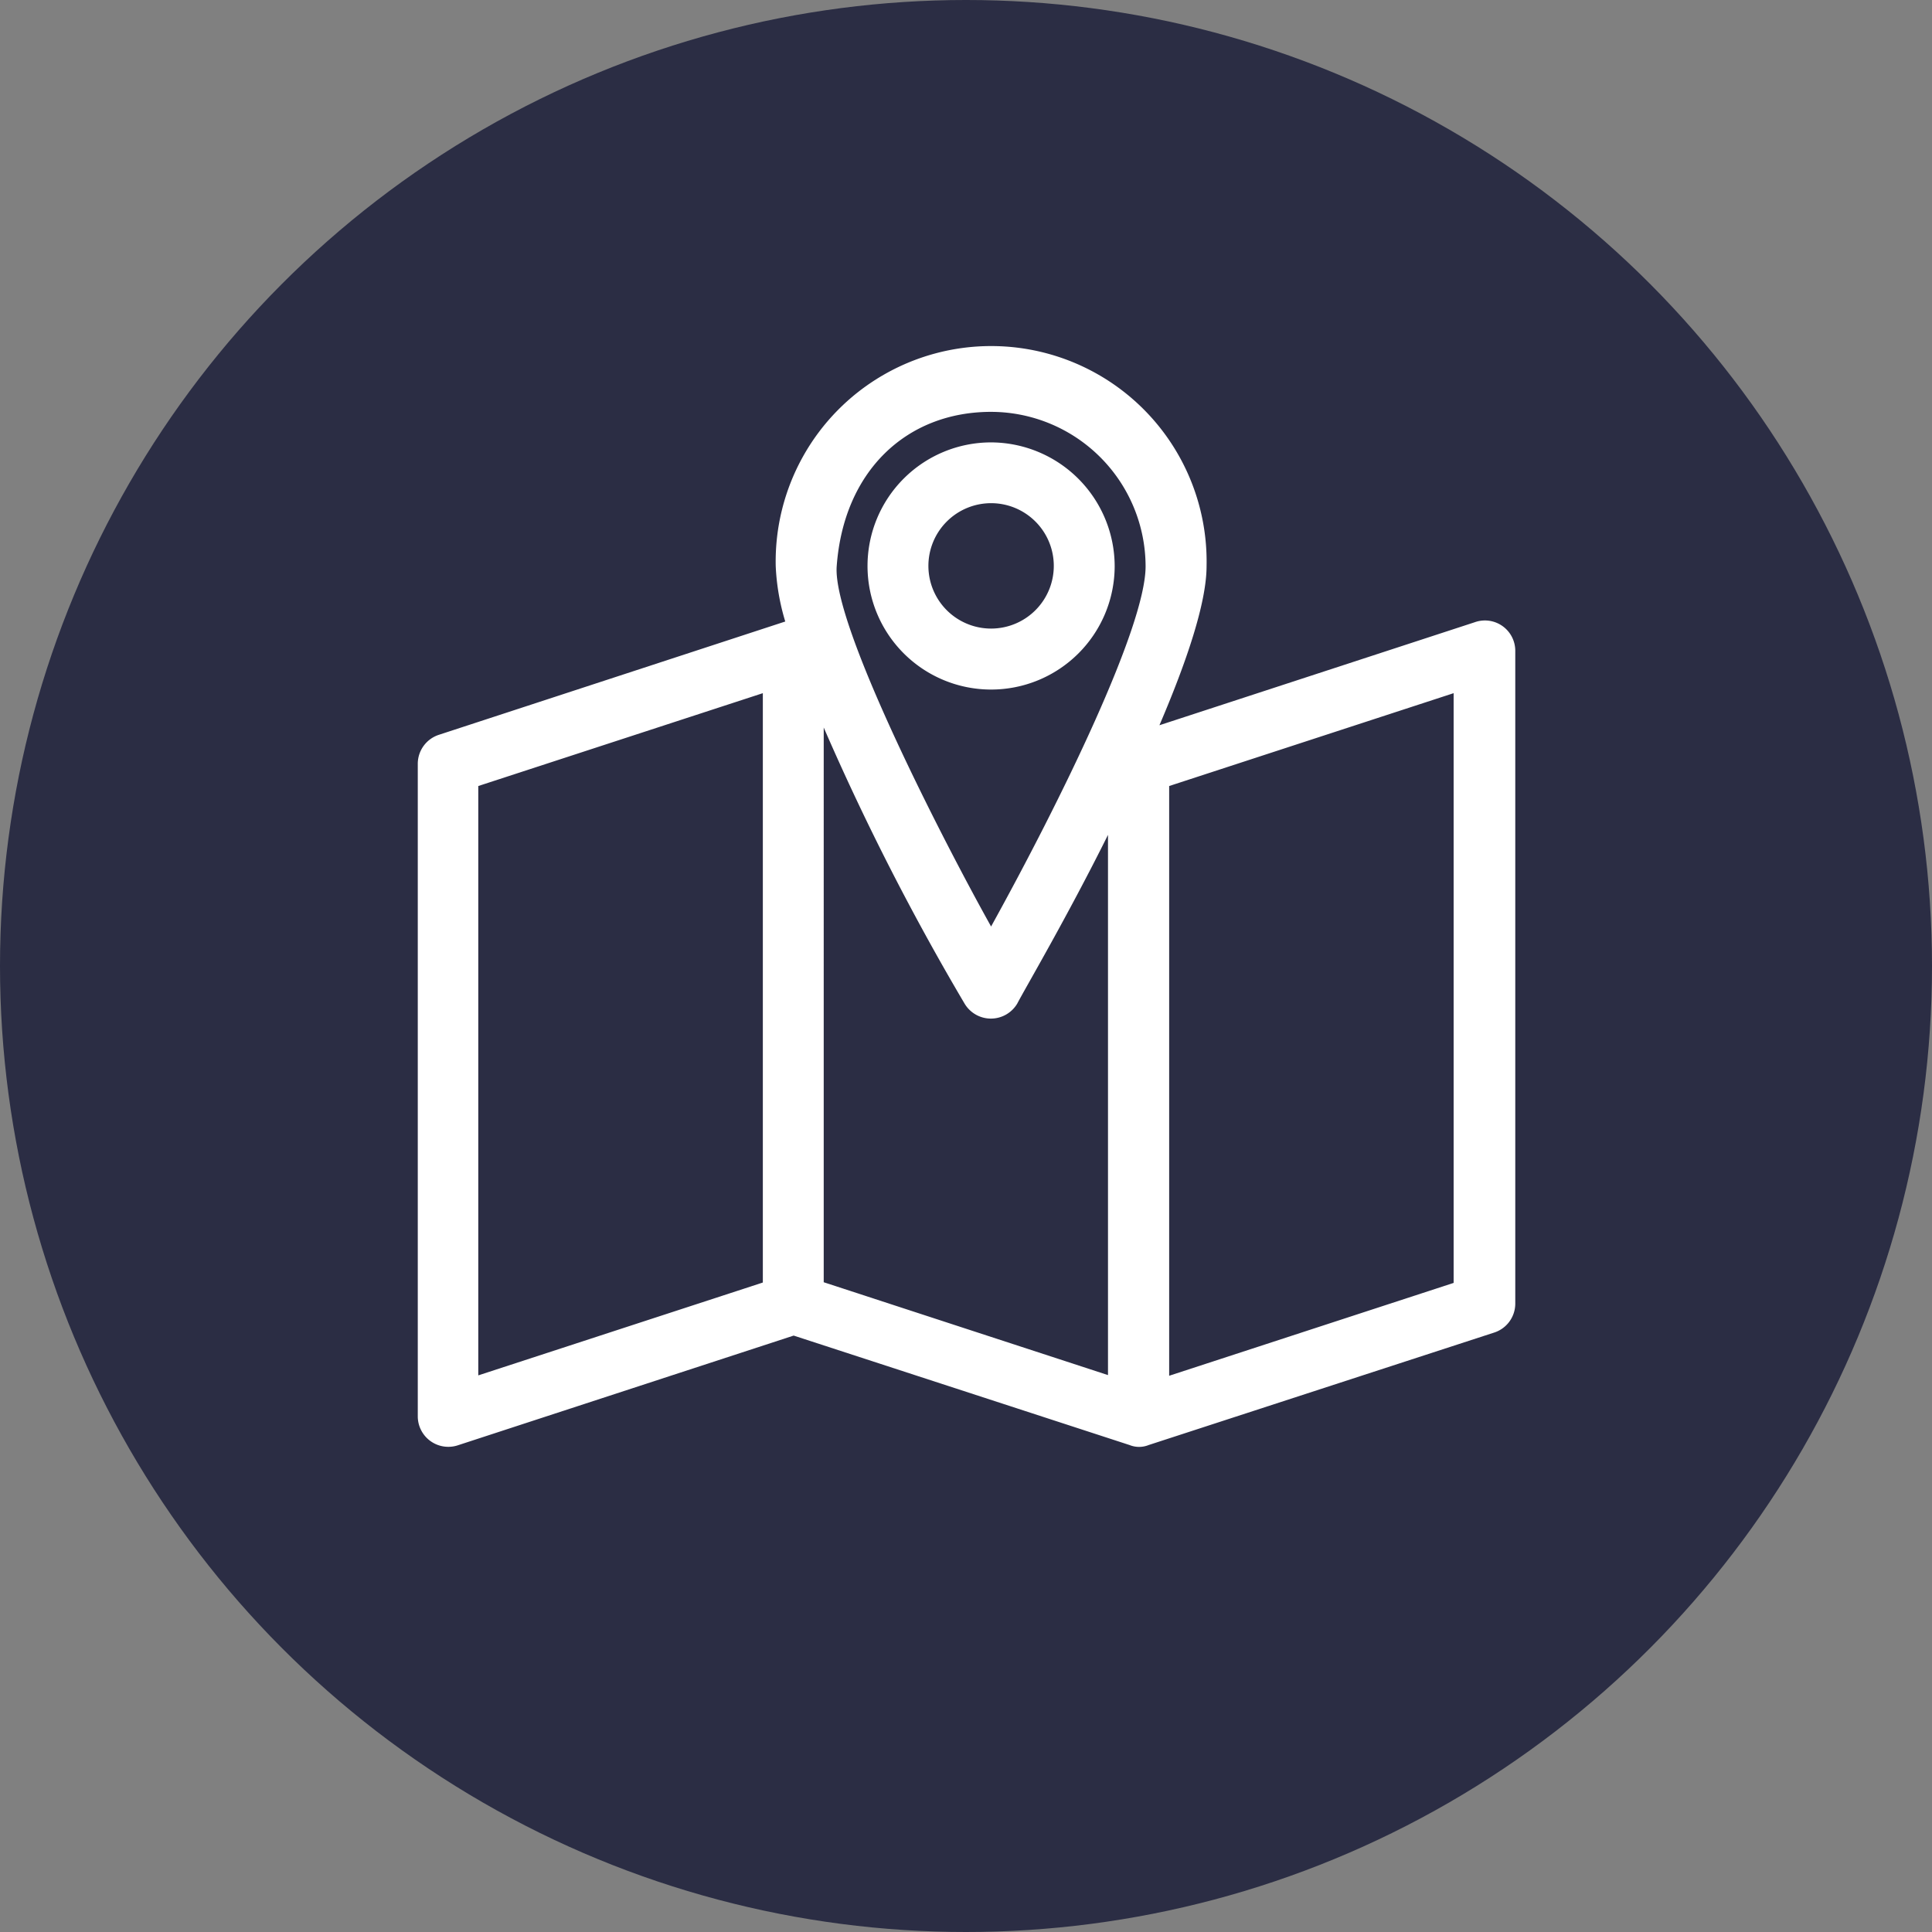 <?xml version="1.0" encoding="UTF-8"?> <svg xmlns="http://www.w3.org/2000/svg" viewBox="0 0 202.46 202.46"><rect x="0" y="0" width="202.46" height="202.46" fill="#808080" stroke="none"/><defs><style>.cls-1{fill:#2b2d44;}.cls-2{fill:#fff;}</style></defs><g id="Ebene_2" data-name="Ebene 2"><g id="Ebene_37" data-name="Ebene 37"><circle class="cls-1" cx="101.23" cy="101.23" r="101.23"></circle><path class="cls-2" d="M154.53,65.21,121.5,76c2.83-6.61,4.94-12.81,4.94-16.68a22.58,22.58,0,1,0-45.15,0,23.41,23.41,0,0,0,1,5.81L46,77a3.2,3.2,0,0,0-2.22,3v68.46a3.2,3.2,0,0,0,4.19,3l35.2-11.5,35.2,11.47h0a2.67,2.67,0,0,0,2,0h0l36.22-11.79a3.19,3.19,0,0,0,2.2-3V68.25A3.18,3.18,0,0,0,154.53,65.21ZM79.94,134.4l-29.82,9.73V82.37l29.82-9.73Zm36.2,9.71-29.82-9.74V76.24a262.54,262.54,0,0,0,14.76,28.93,3.21,3.21,0,0,0,5.52,0c.86-1.65,5.19-9,9.51-17.68v56.62Zm-12.27-47c-5-8.95-16.64-31.58-16.19-37.76.72-9.94,7.27-16.19,16.19-16.19a16.22,16.22,0,0,1,16.18,16.19C120.05,65.69,111.18,83.85,103.87,97.07Zm48.46,37.33-29.81,9.73V82.37l29.81-9.73Z"></path><path class="cls-2" d="M103.87,46.36a12.95,12.95,0,1,0,12.94,13A13,13,0,0,0,103.87,46.36Zm0,19.51a6.57,6.57,0,1,1,6.56-6.56A6.57,6.57,0,0,1,103.87,65.87Z"></path></g></g></svg> 